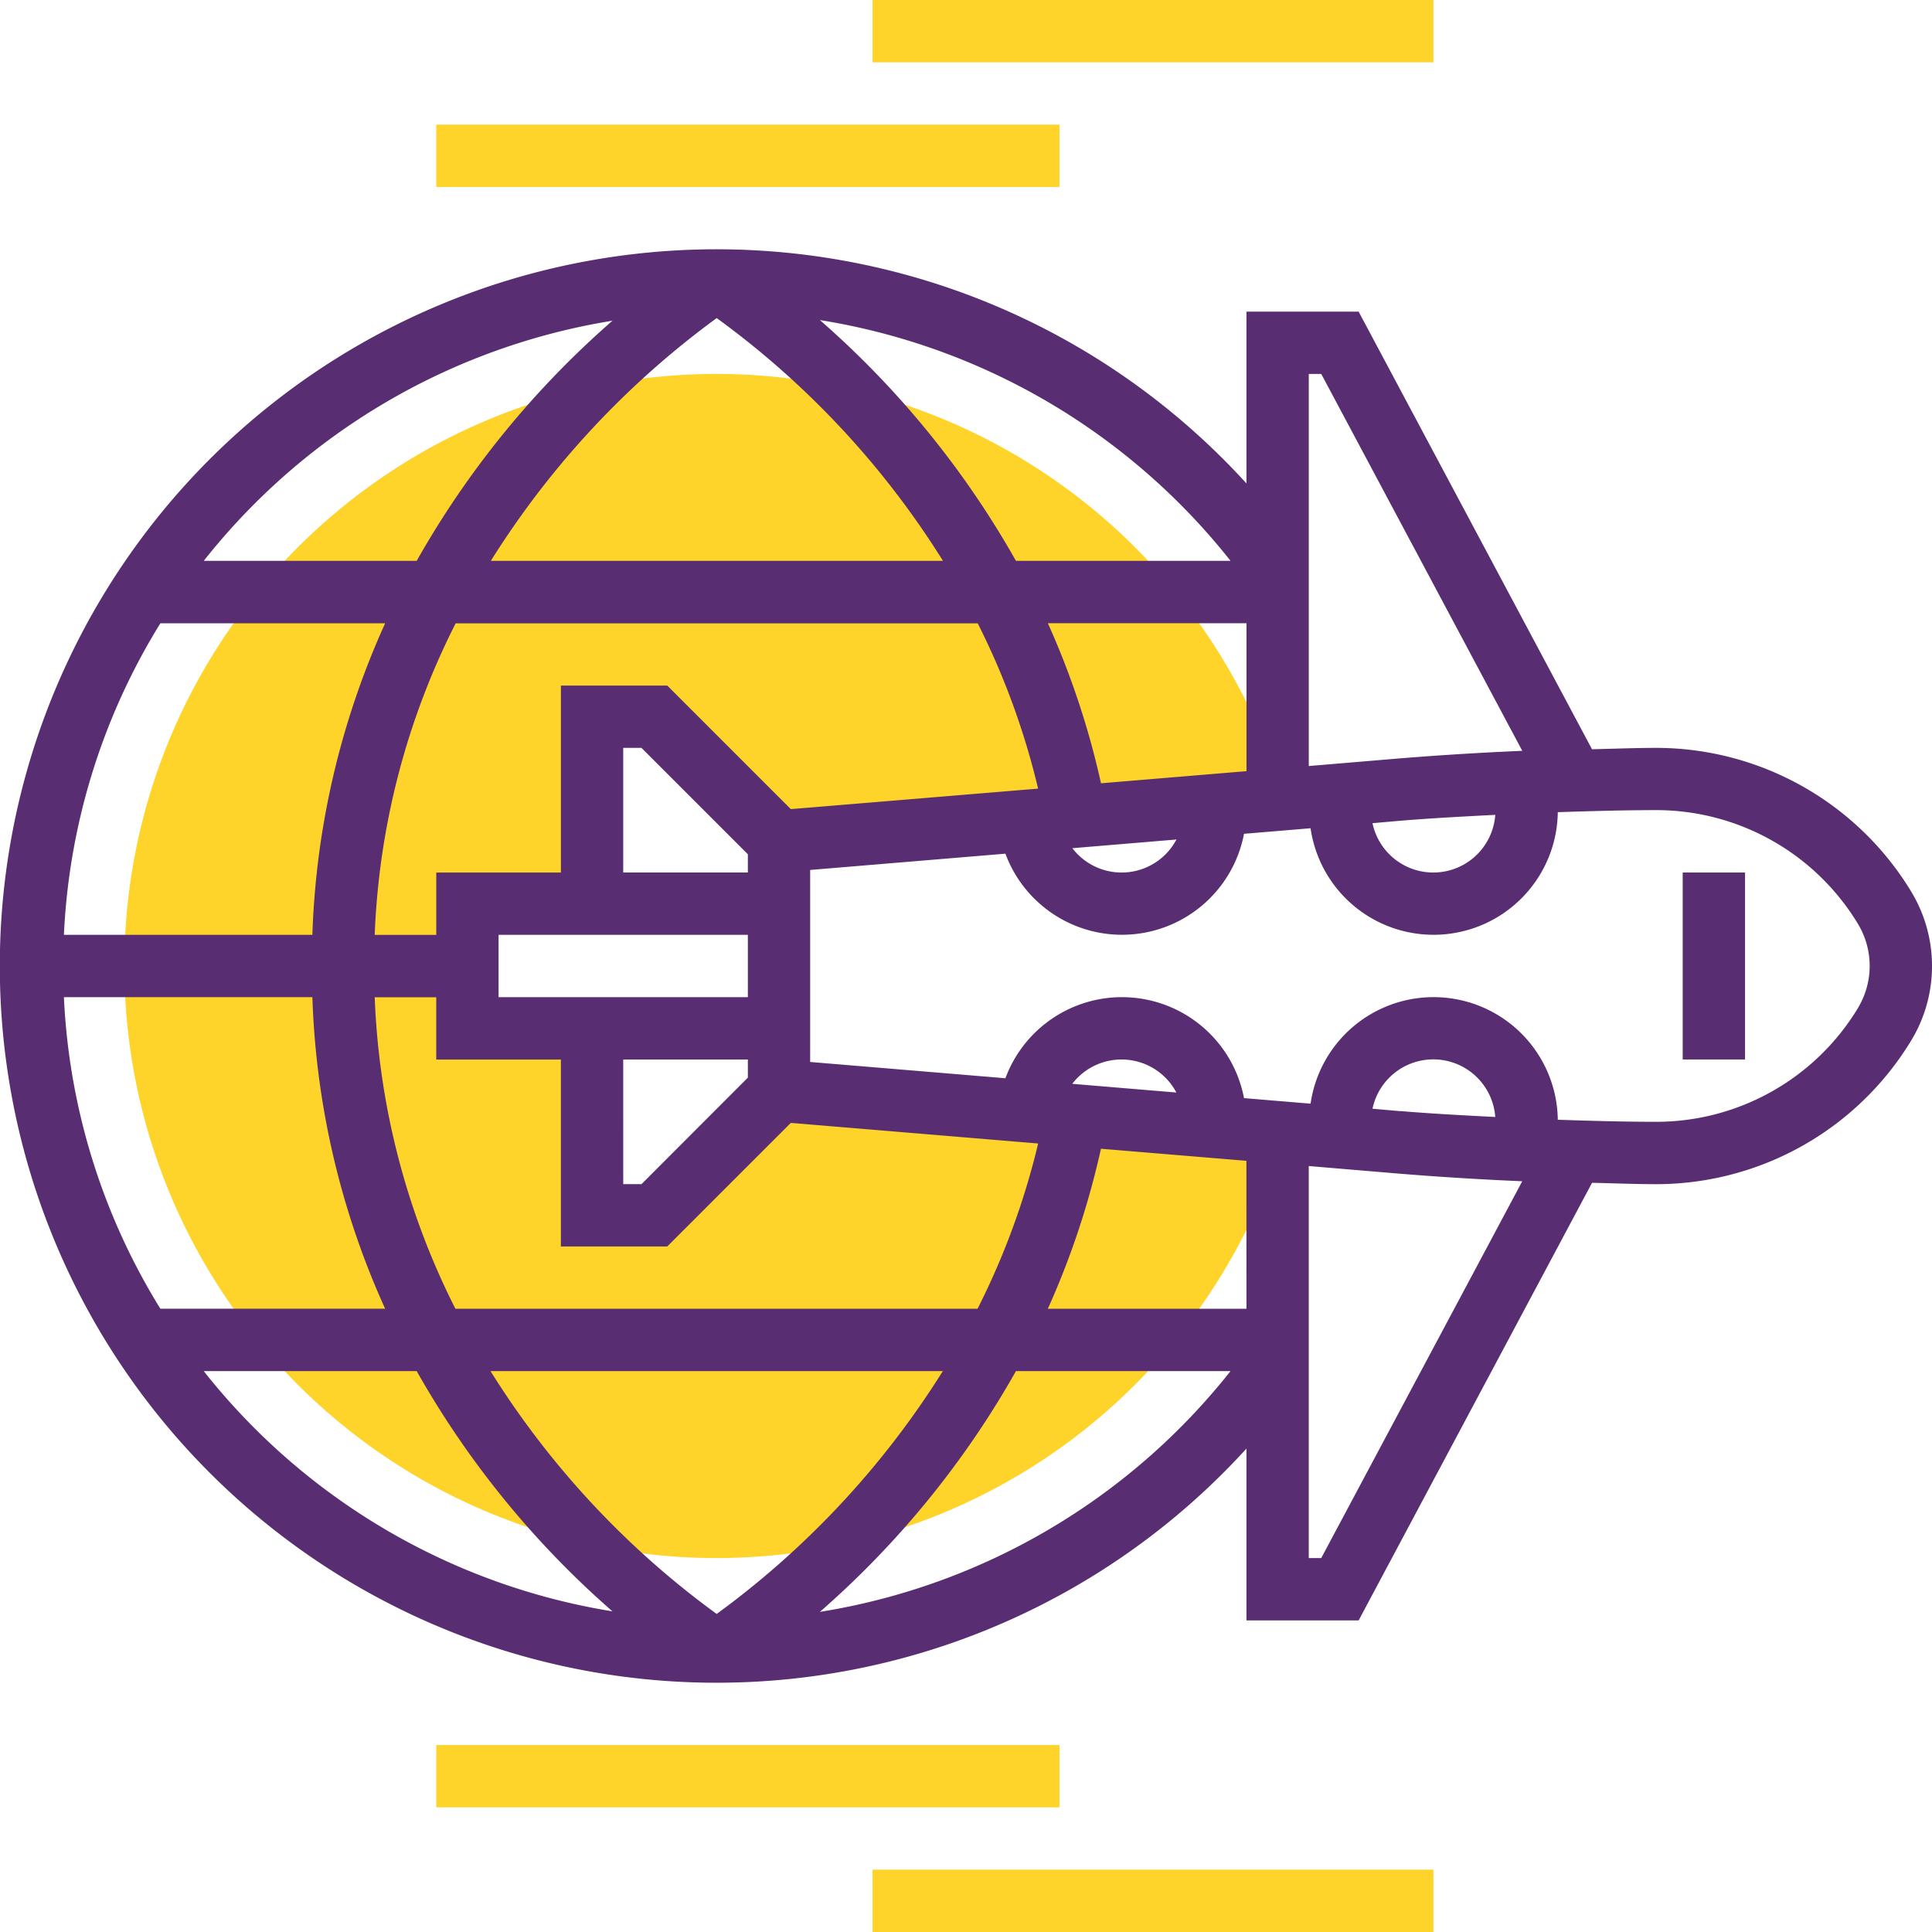 <svg xmlns="http://www.w3.org/2000/svg" width="80" height="80" viewBox="0 0 80 80">
  <g id="IK_zahranicni_zkusenosti" transform="translate(-1 -1)">
    <path id="Path_104" data-name="Path 104" d="M32.1,42.677l-5.161,5.161H24.355V40.1H19.194V34.935h5.161V27.194h2.581L32.1,32.355,53.028,30.61a24.516,24.516,0,1,0,0,13.812Z" transform="translate(1.161 3.484)" fill="#ffd42a"/>
    <path id="Path_105" data-name="Path 105" d="M80.152,35.617a12.361,12.361,0,0,0-10.547-5.972c-.892,0-1.788.037-2.683.057L57.258,11.581H52.613v7.114a29.678,29.678,0,1,0,0,39.965v7.115h4.645l9.665-18.121c.894.019,1.791.057,2.683.057a12.359,12.359,0,0,0,10.546-5.97,5.947,5.947,0,0,0,0-6.123ZM33.747,32.181l-5.116-5.116H24.226v7.742H19.065v2.581H16.516a31.137,31.137,0,0,1,3.352-12.9H41.486a31.276,31.276,0,0,1,2.5,6.844Zm18.866,20.69H44.388a34.1,34.1,0,0,0,2.2-6.627l6.023.5ZM45.4,43.556a2.569,2.569,0,0,1,4.311.36Zm-1.412,2.471a31.2,31.2,0,0,1-2.51,6.844H19.858a31.184,31.184,0,0,1-3.342-12.9h2.548v2.581h5.161V50.29h4.405l5.116-5.116Zm-22.68,9.425H40.04a36.233,36.233,0,0,1-9.364,10.055A36.045,36.045,0,0,1,21.312,55.452ZM3.646,39.968H13.935a33.869,33.869,0,0,0,3.013,12.9H7.64a26.868,26.868,0,0,1-3.994-12.9Zm0-2.581a26.868,26.868,0,0,1,3.994-12.9h9.308a33.869,33.869,0,0,0-3.013,12.9Zm23.16,5.161h5.161V43.3L27.563,47.71h-.756Zm5.161-7.742H26.806V29.645h.756l4.405,4.405Zm0,2.581v2.581H21.645V37.387Zm-1.29-25.539A35.991,35.991,0,0,1,40.046,21.9H21.325A36.3,36.3,0,0,1,30.677,11.848ZM49.715,33.439a2.569,2.569,0,0,1-4.311.36ZM46.59,31.111a34.188,34.188,0,0,0-2.2-6.627h8.225v6.125Zm16.326,1.311a2.573,2.573,0,0,1-5.084.341l1.141-.1c1.306-.108,2.625-.177,3.943-.245ZM55.71,14.161l8.324,15.606c-1.765.076-3.528.185-5.275.33l-3.565.3V14.161ZM51.954,21.9H43.068a38.034,38.034,0,0,0-8.119-9.97A27.159,27.159,0,0,1,51.954,21.9ZM26.361,11.957A37.966,37.966,0,0,0,18.255,21.9H9.437A27.078,27.078,0,0,1,26.361,11.957ZM9.437,55.452h8.818A37.991,37.991,0,0,0,26.361,65.4,27.078,27.078,0,0,1,9.437,55.452Zm25.512,9.97a38.055,38.055,0,0,0,8.119-9.97h8.885A27.159,27.159,0,0,1,34.95,65.422Zm20.76-2.228h-.516V46.96l3.564.3c1.747.146,3.51.254,5.276.33Zm3.262-18.507-1.139-.1a2.573,2.573,0,0,1,5.084.342c-1.319-.068-2.639-.137-3.945-.246ZM77.939,40.41a9.768,9.768,0,0,1-8.334,4.719c-1.361,0-2.73-.041-4.1-.085a5.145,5.145,0,0,0-10.237-.666l-2.756-.23a5.146,5.146,0,0,0-9.88-.823l-8.085-.674V34.7l8.085-.674a5.146,5.146,0,0,0,9.88-.823l2.756-.23a5.145,5.145,0,0,0,10.237-.666c1.368-.044,2.735-.085,4.1-.085a9.766,9.766,0,0,1,8.334,4.72,3.366,3.366,0,0,1,0,3.465Z" transform="translate(0 2.323)" fill="#582d71"/>
    <path id="Path_106" data-name="Path 106" d="M55,29h2.581v7.742H55Z" transform="translate(15.677 8.129)" fill="#582d71"/>
    <path id="Path_107" data-name="Path 107" d="M15,57H40.806v2.581H15Z" transform="translate(4.065 16.258)" fill="#ffd42a"/>
    <path id="Path_108" data-name="Path 108" d="M29,61H52.226v2.581H29Z" transform="translate(8.129 17.419)" fill="#ffd42a"/>
    <path id="Path_109" data-name="Path 109" d="M15,5H40.806V7.581H15Z" transform="translate(4.065 1.161)" fill="#ffd42a"/>
    <path id="Path_110" data-name="Path 110" d="M29,1H52.226V3.581H29Z" transform="translate(8.129)" fill="#ffd42a"/>
  </g>
</svg>
